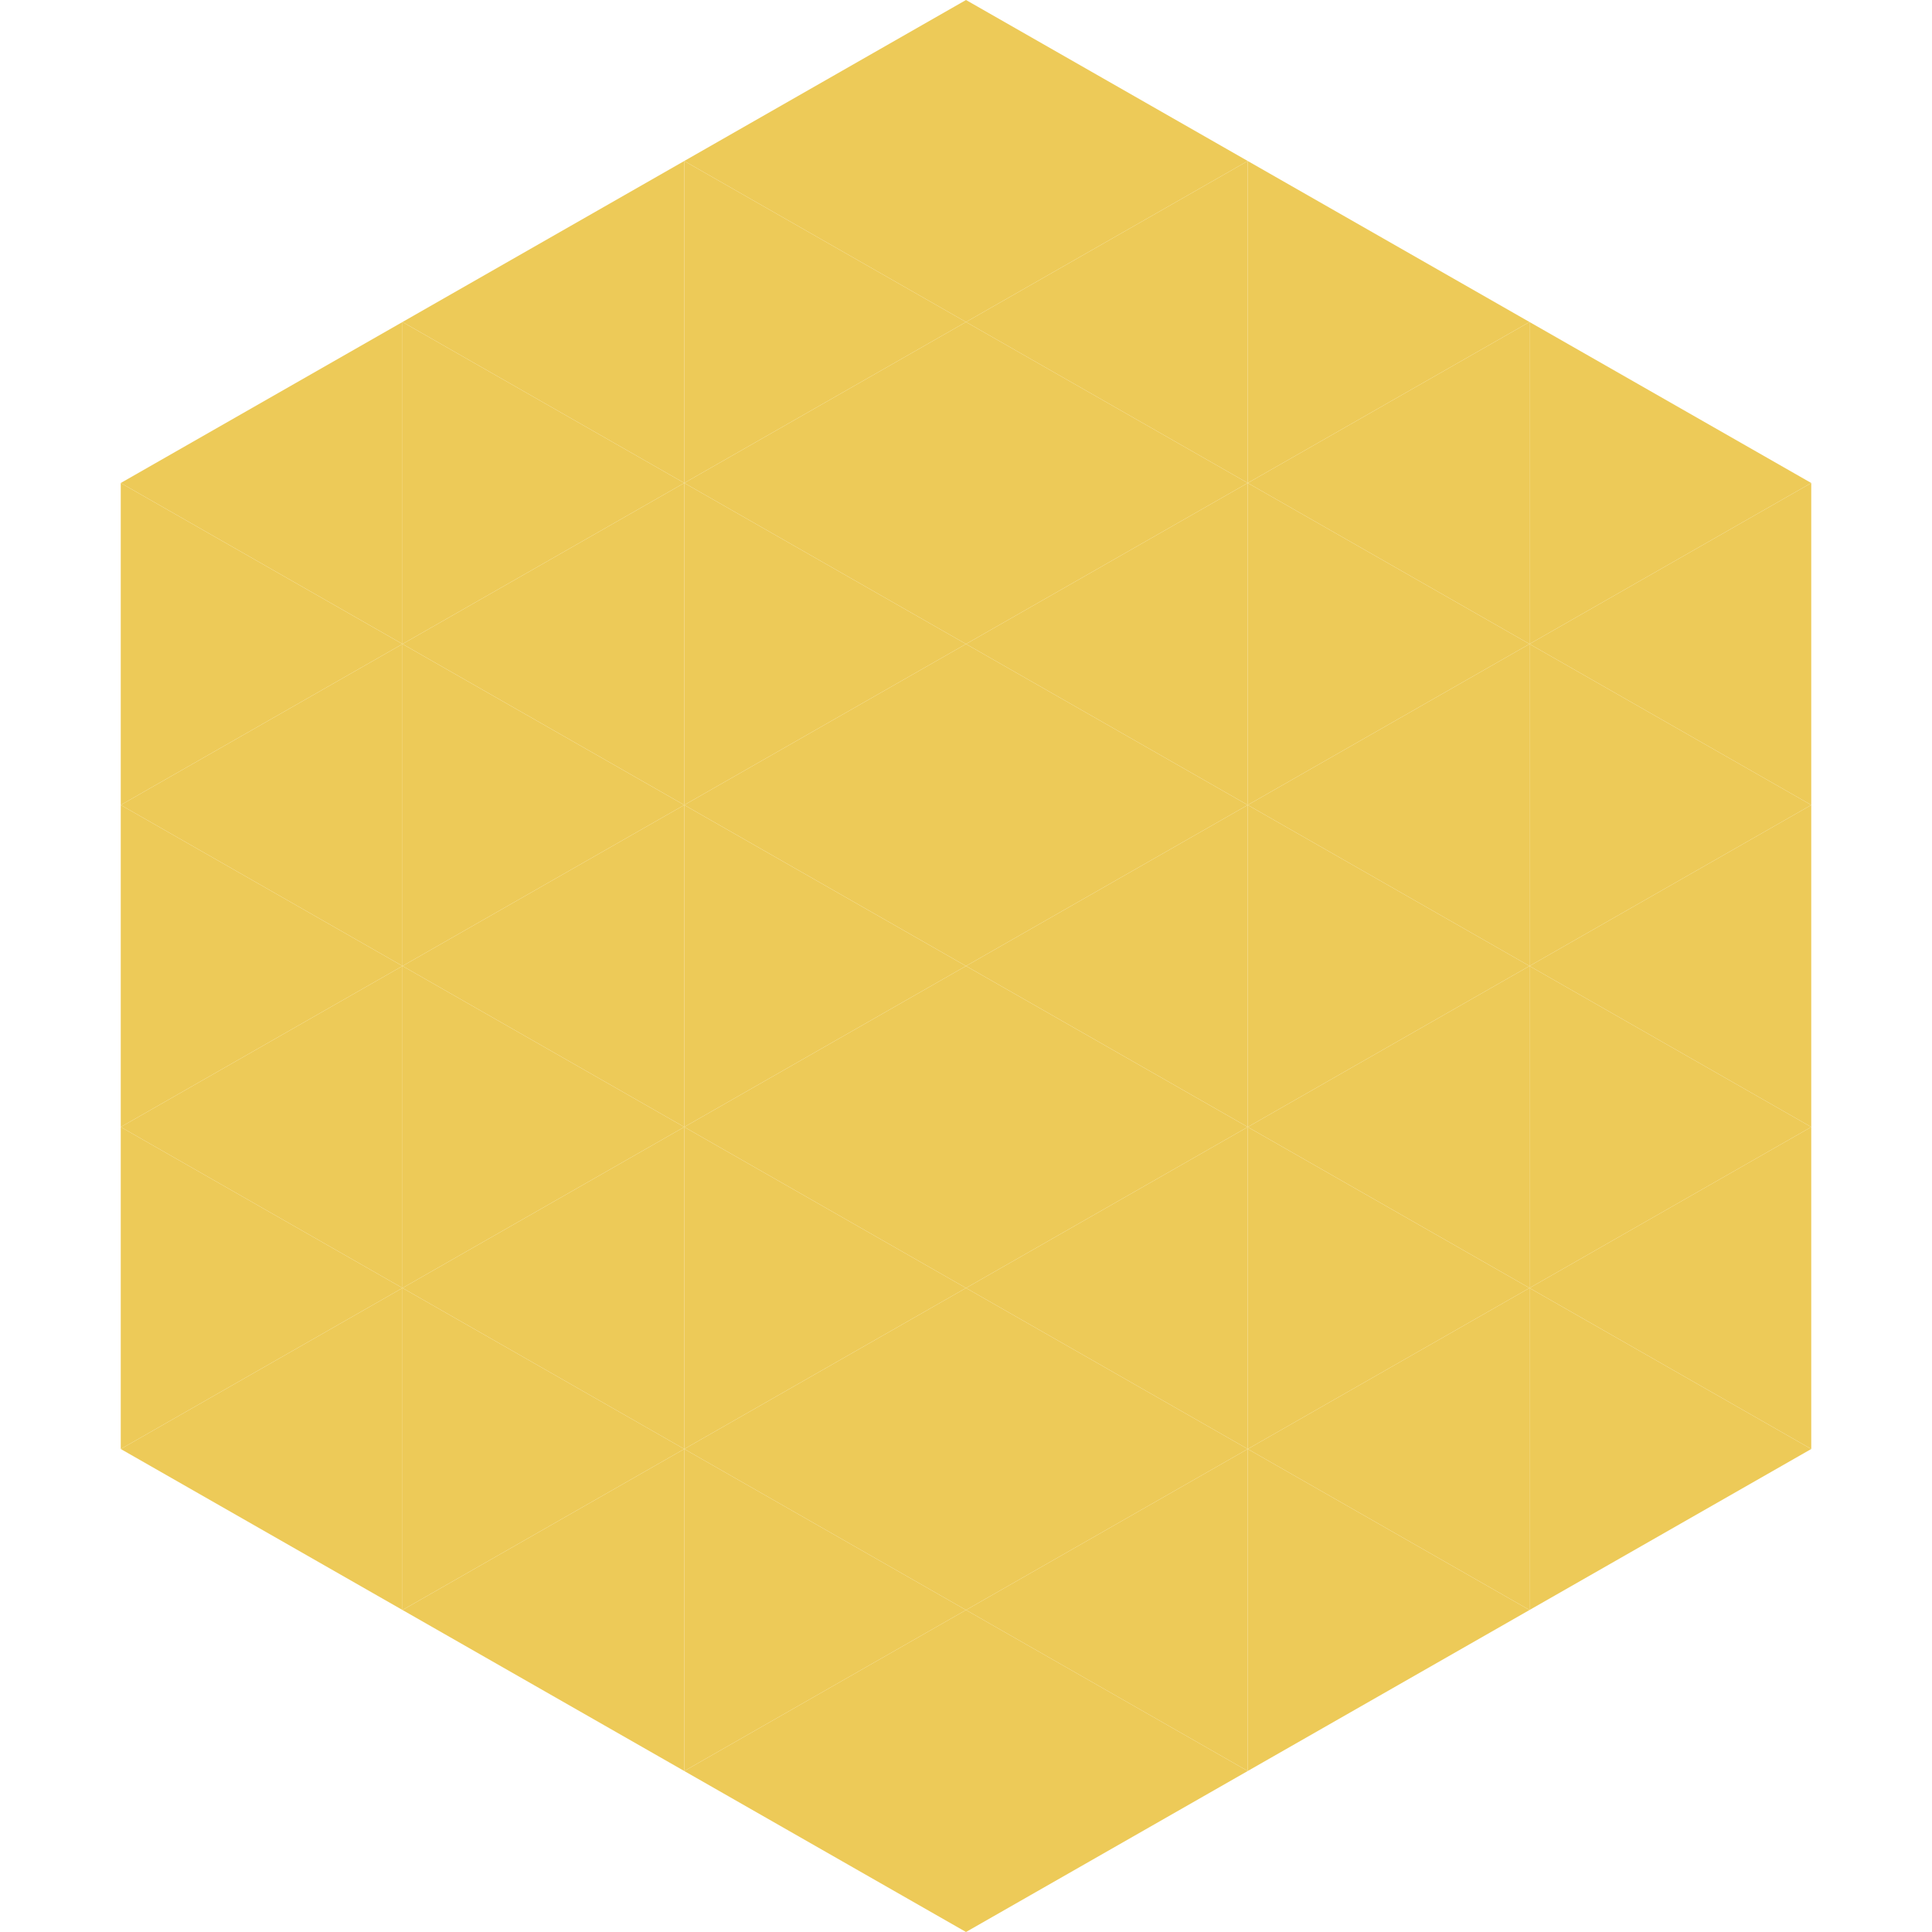 <?xml version="1.0"?>
<!-- Generated by SVGo -->
<svg width="240" height="240"
     xmlns="http://www.w3.org/2000/svg"
     xmlns:xlink="http://www.w3.org/1999/xlink">
<polygon points="50,40 15,60 50,80" style="fill:rgb(237,202,88)" />
<polygon points="190,40 225,60 190,80" style="fill:rgb(237,202,88)" />
<polygon points="15,60 50,80 15,100" style="fill:rgb(237,202,88)" />
<polygon points="225,60 190,80 225,100" style="fill:rgb(237,202,88)" />
<polygon points="50,80 15,100 50,120" style="fill:rgb(237,202,88)" />
<polygon points="190,80 225,100 190,120" style="fill:rgb(237,202,88)" />
<polygon points="15,100 50,120 15,140" style="fill:rgb(237,202,88)" />
<polygon points="225,100 190,120 225,140" style="fill:rgb(237,202,88)" />
<polygon points="50,120 15,140 50,160" style="fill:rgb(237,202,88)" />
<polygon points="190,120 225,140 190,160" style="fill:rgb(237,202,88)" />
<polygon points="15,140 50,160 15,180" style="fill:rgb(237,202,88)" />
<polygon points="225,140 190,160 225,180" style="fill:rgb(237,202,88)" />
<polygon points="50,160 15,180 50,200" style="fill:rgb(237,202,88)" />
<polygon points="190,160 225,180 190,200" style="fill:rgb(237,202,88)" />
<polygon points="15,180 50,200 15,220" style="fill:rgb(255,255,255); fill-opacity:0" />
<polygon points="225,180 190,200 225,220" style="fill:rgb(255,255,255); fill-opacity:0" />
<polygon points="50,0 85,20 50,40" style="fill:rgb(255,255,255); fill-opacity:0" />
<polygon points="190,0 155,20 190,40" style="fill:rgb(255,255,255); fill-opacity:0" />
<polygon points="85,20 50,40 85,60" style="fill:rgb(237,202,88)" />
<polygon points="155,20 190,40 155,60" style="fill:rgb(237,202,88)" />
<polygon points="50,40 85,60 50,80" style="fill:rgb(237,202,88)" />
<polygon points="190,40 155,60 190,80" style="fill:rgb(237,202,88)" />
<polygon points="85,60 50,80 85,100" style="fill:rgb(237,202,88)" />
<polygon points="155,60 190,80 155,100" style="fill:rgb(237,202,88)" />
<polygon points="50,80 85,100 50,120" style="fill:rgb(237,202,88)" />
<polygon points="190,80 155,100 190,120" style="fill:rgb(237,202,88)" />
<polygon points="85,100 50,120 85,140" style="fill:rgb(237,202,88)" />
<polygon points="155,100 190,120 155,140" style="fill:rgb(237,202,88)" />
<polygon points="50,120 85,140 50,160" style="fill:rgb(237,202,88)" />
<polygon points="190,120 155,140 190,160" style="fill:rgb(237,202,88)" />
<polygon points="85,140 50,160 85,180" style="fill:rgb(237,202,88)" />
<polygon points="155,140 190,160 155,180" style="fill:rgb(237,202,88)" />
<polygon points="50,160 85,180 50,200" style="fill:rgb(237,202,88)" />
<polygon points="190,160 155,180 190,200" style="fill:rgb(237,202,88)" />
<polygon points="85,180 50,200 85,220" style="fill:rgb(237,202,88)" />
<polygon points="155,180 190,200 155,220" style="fill:rgb(237,202,88)" />
<polygon points="120,0 85,20 120,40" style="fill:rgb(237,202,88)" />
<polygon points="120,0 155,20 120,40" style="fill:rgb(237,202,88)" />
<polygon points="85,20 120,40 85,60" style="fill:rgb(237,202,88)" />
<polygon points="155,20 120,40 155,60" style="fill:rgb(237,202,88)" />
<polygon points="120,40 85,60 120,80" style="fill:rgb(237,202,88)" />
<polygon points="120,40 155,60 120,80" style="fill:rgb(237,202,88)" />
<polygon points="85,60 120,80 85,100" style="fill:rgb(237,202,88)" />
<polygon points="155,60 120,80 155,100" style="fill:rgb(237,202,88)" />
<polygon points="120,80 85,100 120,120" style="fill:rgb(237,202,88)" />
<polygon points="120,80 155,100 120,120" style="fill:rgb(237,202,88)" />
<polygon points="85,100 120,120 85,140" style="fill:rgb(237,202,88)" />
<polygon points="155,100 120,120 155,140" style="fill:rgb(237,202,88)" />
<polygon points="120,120 85,140 120,160" style="fill:rgb(237,202,88)" />
<polygon points="120,120 155,140 120,160" style="fill:rgb(237,202,88)" />
<polygon points="85,140 120,160 85,180" style="fill:rgb(237,202,88)" />
<polygon points="155,140 120,160 155,180" style="fill:rgb(237,202,88)" />
<polygon points="120,160 85,180 120,200" style="fill:rgb(237,202,88)" />
<polygon points="120,160 155,180 120,200" style="fill:rgb(237,202,88)" />
<polygon points="85,180 120,200 85,220" style="fill:rgb(237,202,88)" />
<polygon points="155,180 120,200 155,220" style="fill:rgb(237,202,88)" />
<polygon points="120,200 85,220 120,240" style="fill:rgb(237,202,88)" />
<polygon points="120,200 155,220 120,240" style="fill:rgb(237,202,88)" />
<polygon points="85,220 120,240 85,260" style="fill:rgb(255,255,255); fill-opacity:0" />
<polygon points="155,220 120,240 155,260" style="fill:rgb(255,255,255); fill-opacity:0" />
</svg>
